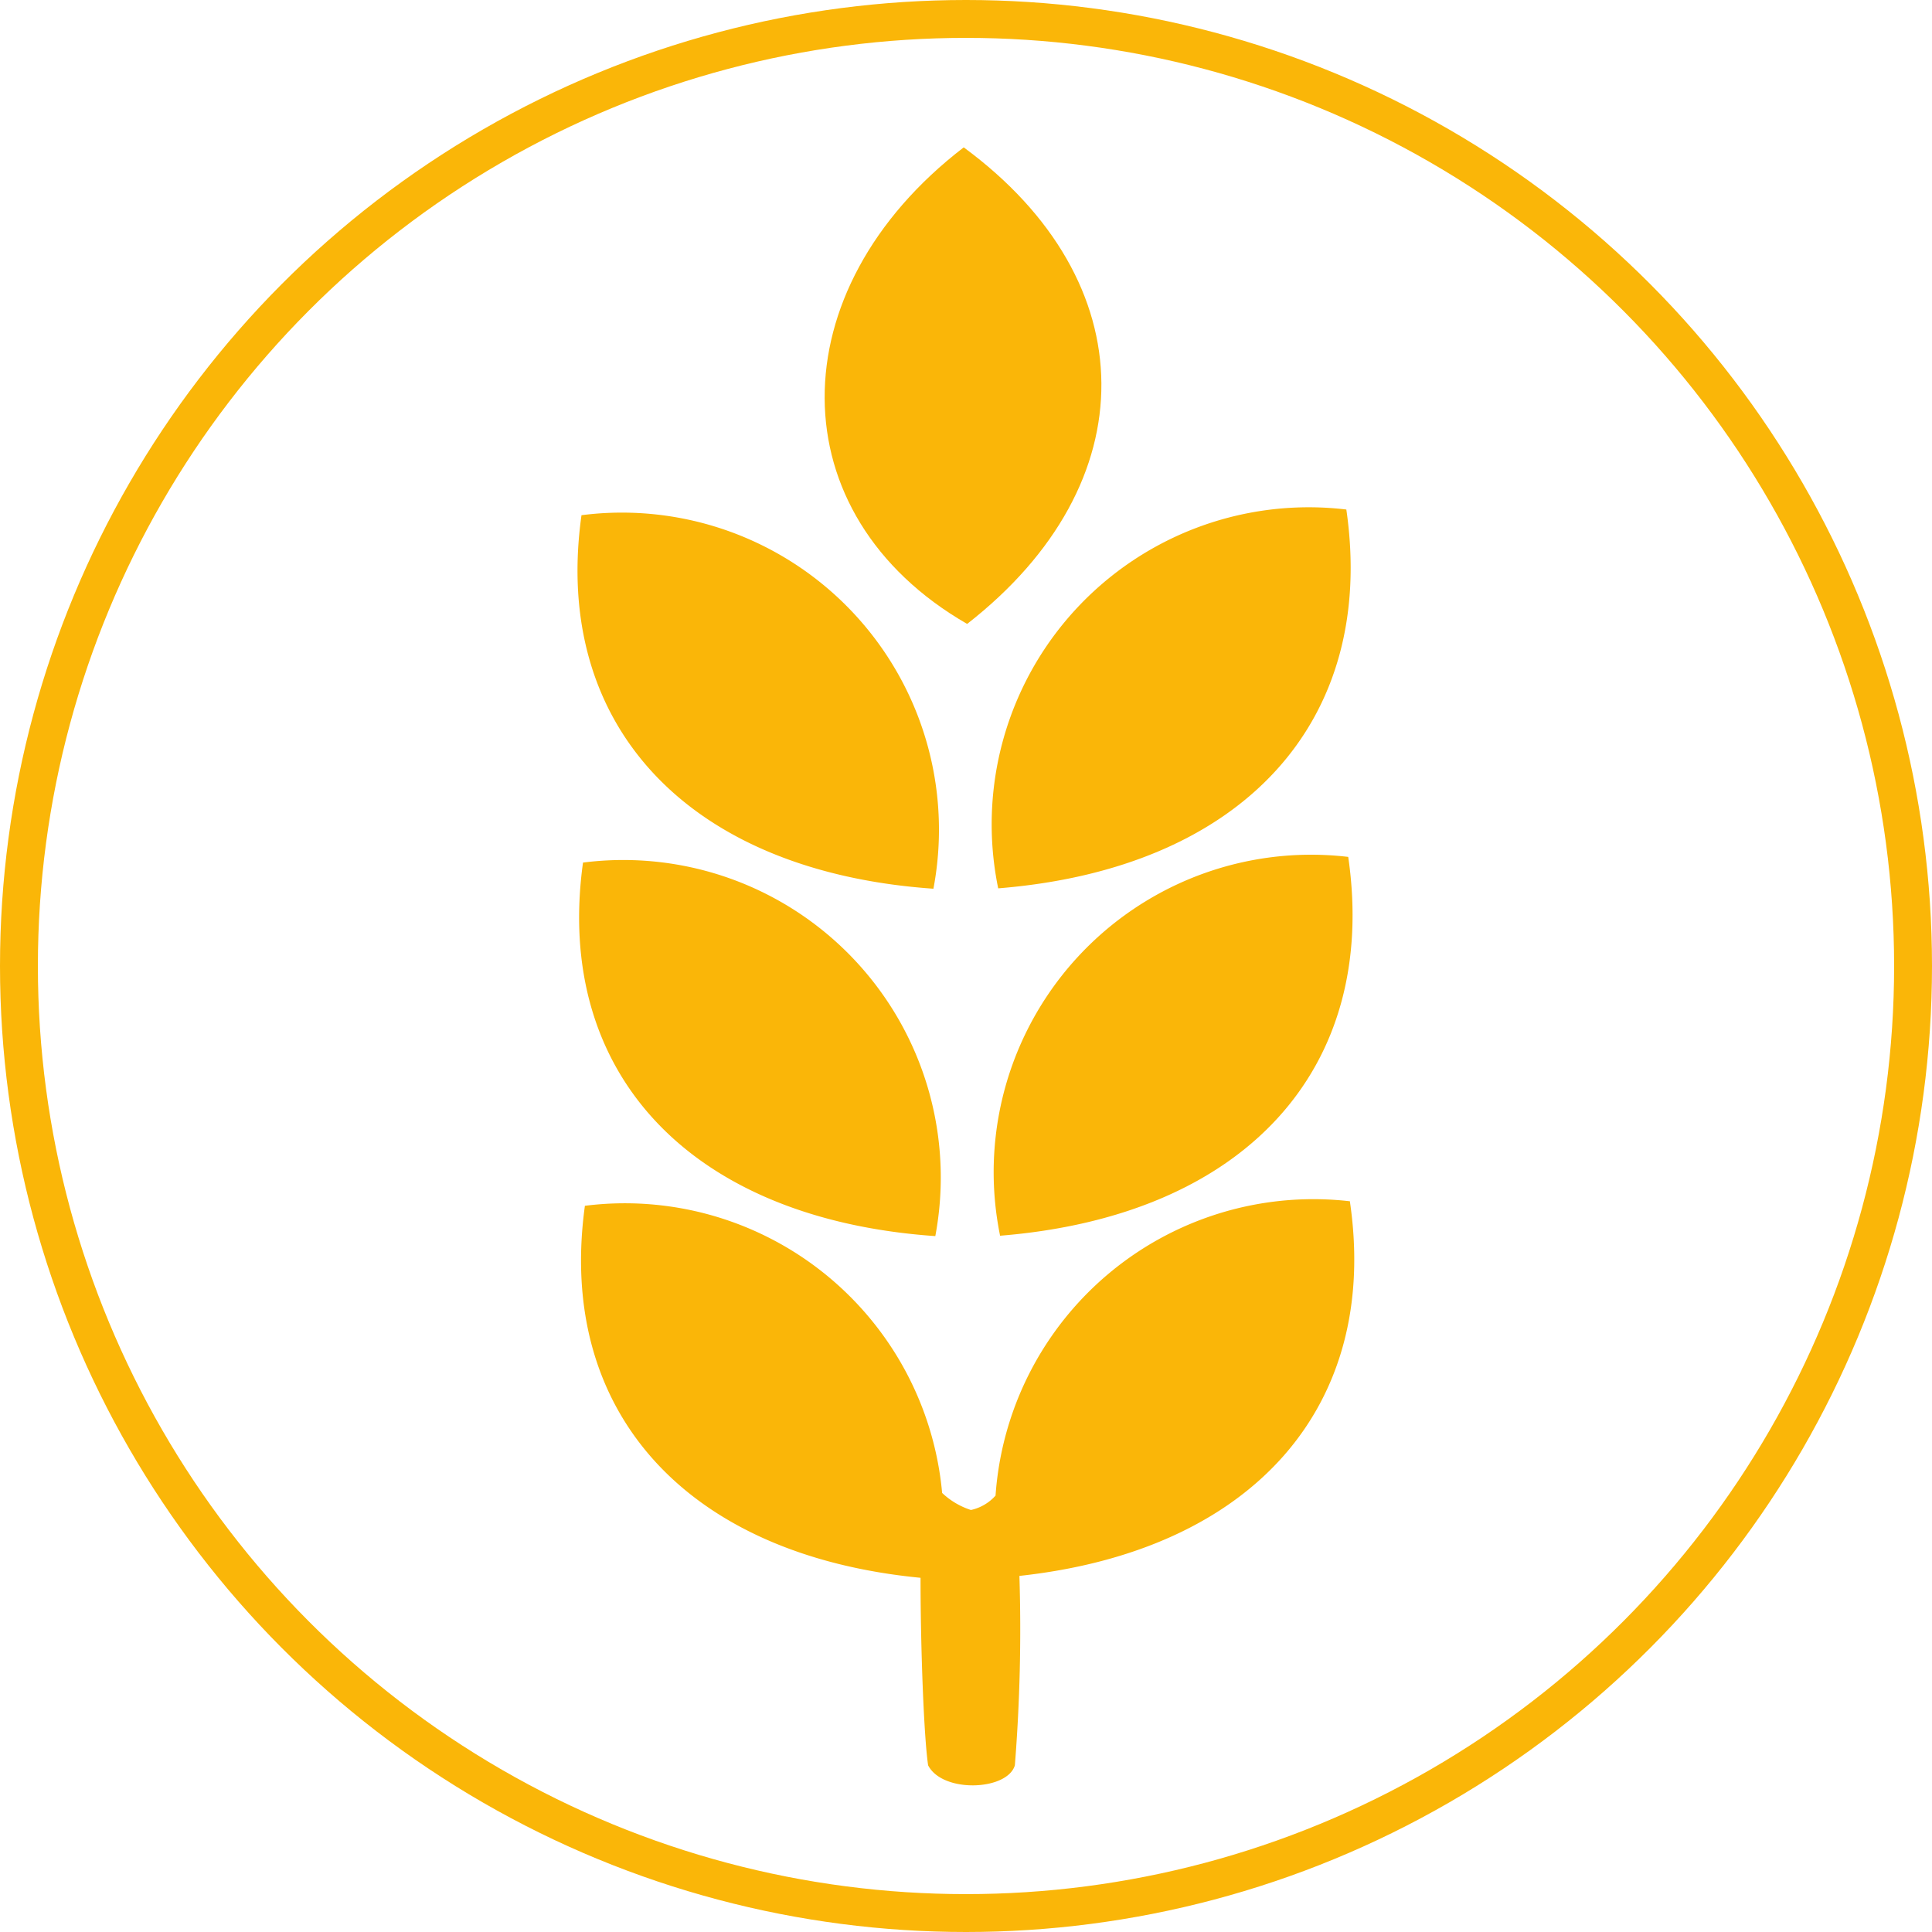 <svg id="Ebene_1" data-name="Ebene 1" xmlns="http://www.w3.org/2000/svg" viewBox="0 0 51 51"><circle cx="25.5" cy="25.5" r="25" fill="none" stroke="#fab608"/><path d="M25.61,4.06c4.81,3.54,4.85,8.87.09,12.58-5-2.88-5-8.81-.09-12.58" transform="translate(-0.17 -0.17)" fill="#fab608"/><path d="M24.81,23.63c-6.47-.45-10.07-4.31-9.29-9.86a8.37,8.37,0,0,1,9.29,9.86" transform="translate(-0.17 -0.17)" fill="#fab608"/><path d="M26.52,23.62c6.46-.52,10-4.41,9.19-10a8.37,8.37,0,0,0-9.19,10" transform="translate(-0.17 -0.17)" fill="#fab608"/><path d="M24.86,32.8c-6.47-.45-10.07-4.3-9.3-9.86a8.38,8.38,0,0,1,9.3,9.86" transform="translate(-0.17 -0.17)" fill="#fab608"/><path d="M26.57,32.79c6.46-.52,10-4.41,9.19-10a8.38,8.38,0,0,0-9.19,10" transform="translate(-0.17 -0.17)" fill="#fab608"/><path d="M35.8,31.88a8.41,8.41,0,0,0-9.35,7.77,1.22,1.22,0,0,1-.65.38,2,2,0,0,1-.76-.45A8.41,8.41,0,0,0,15.61,32c-.75,5.43,2.67,9.22,8.86,9.82,0,1.89.09,4.21.2,4.95.38.74,2.09.67,2.29,0a45.35,45.35,0,0,0,.12-5c6.17-.67,9.53-4.49,8.72-9.91" transform="translate(-0.17 -0.17)" fill="#fab608"/></svg>